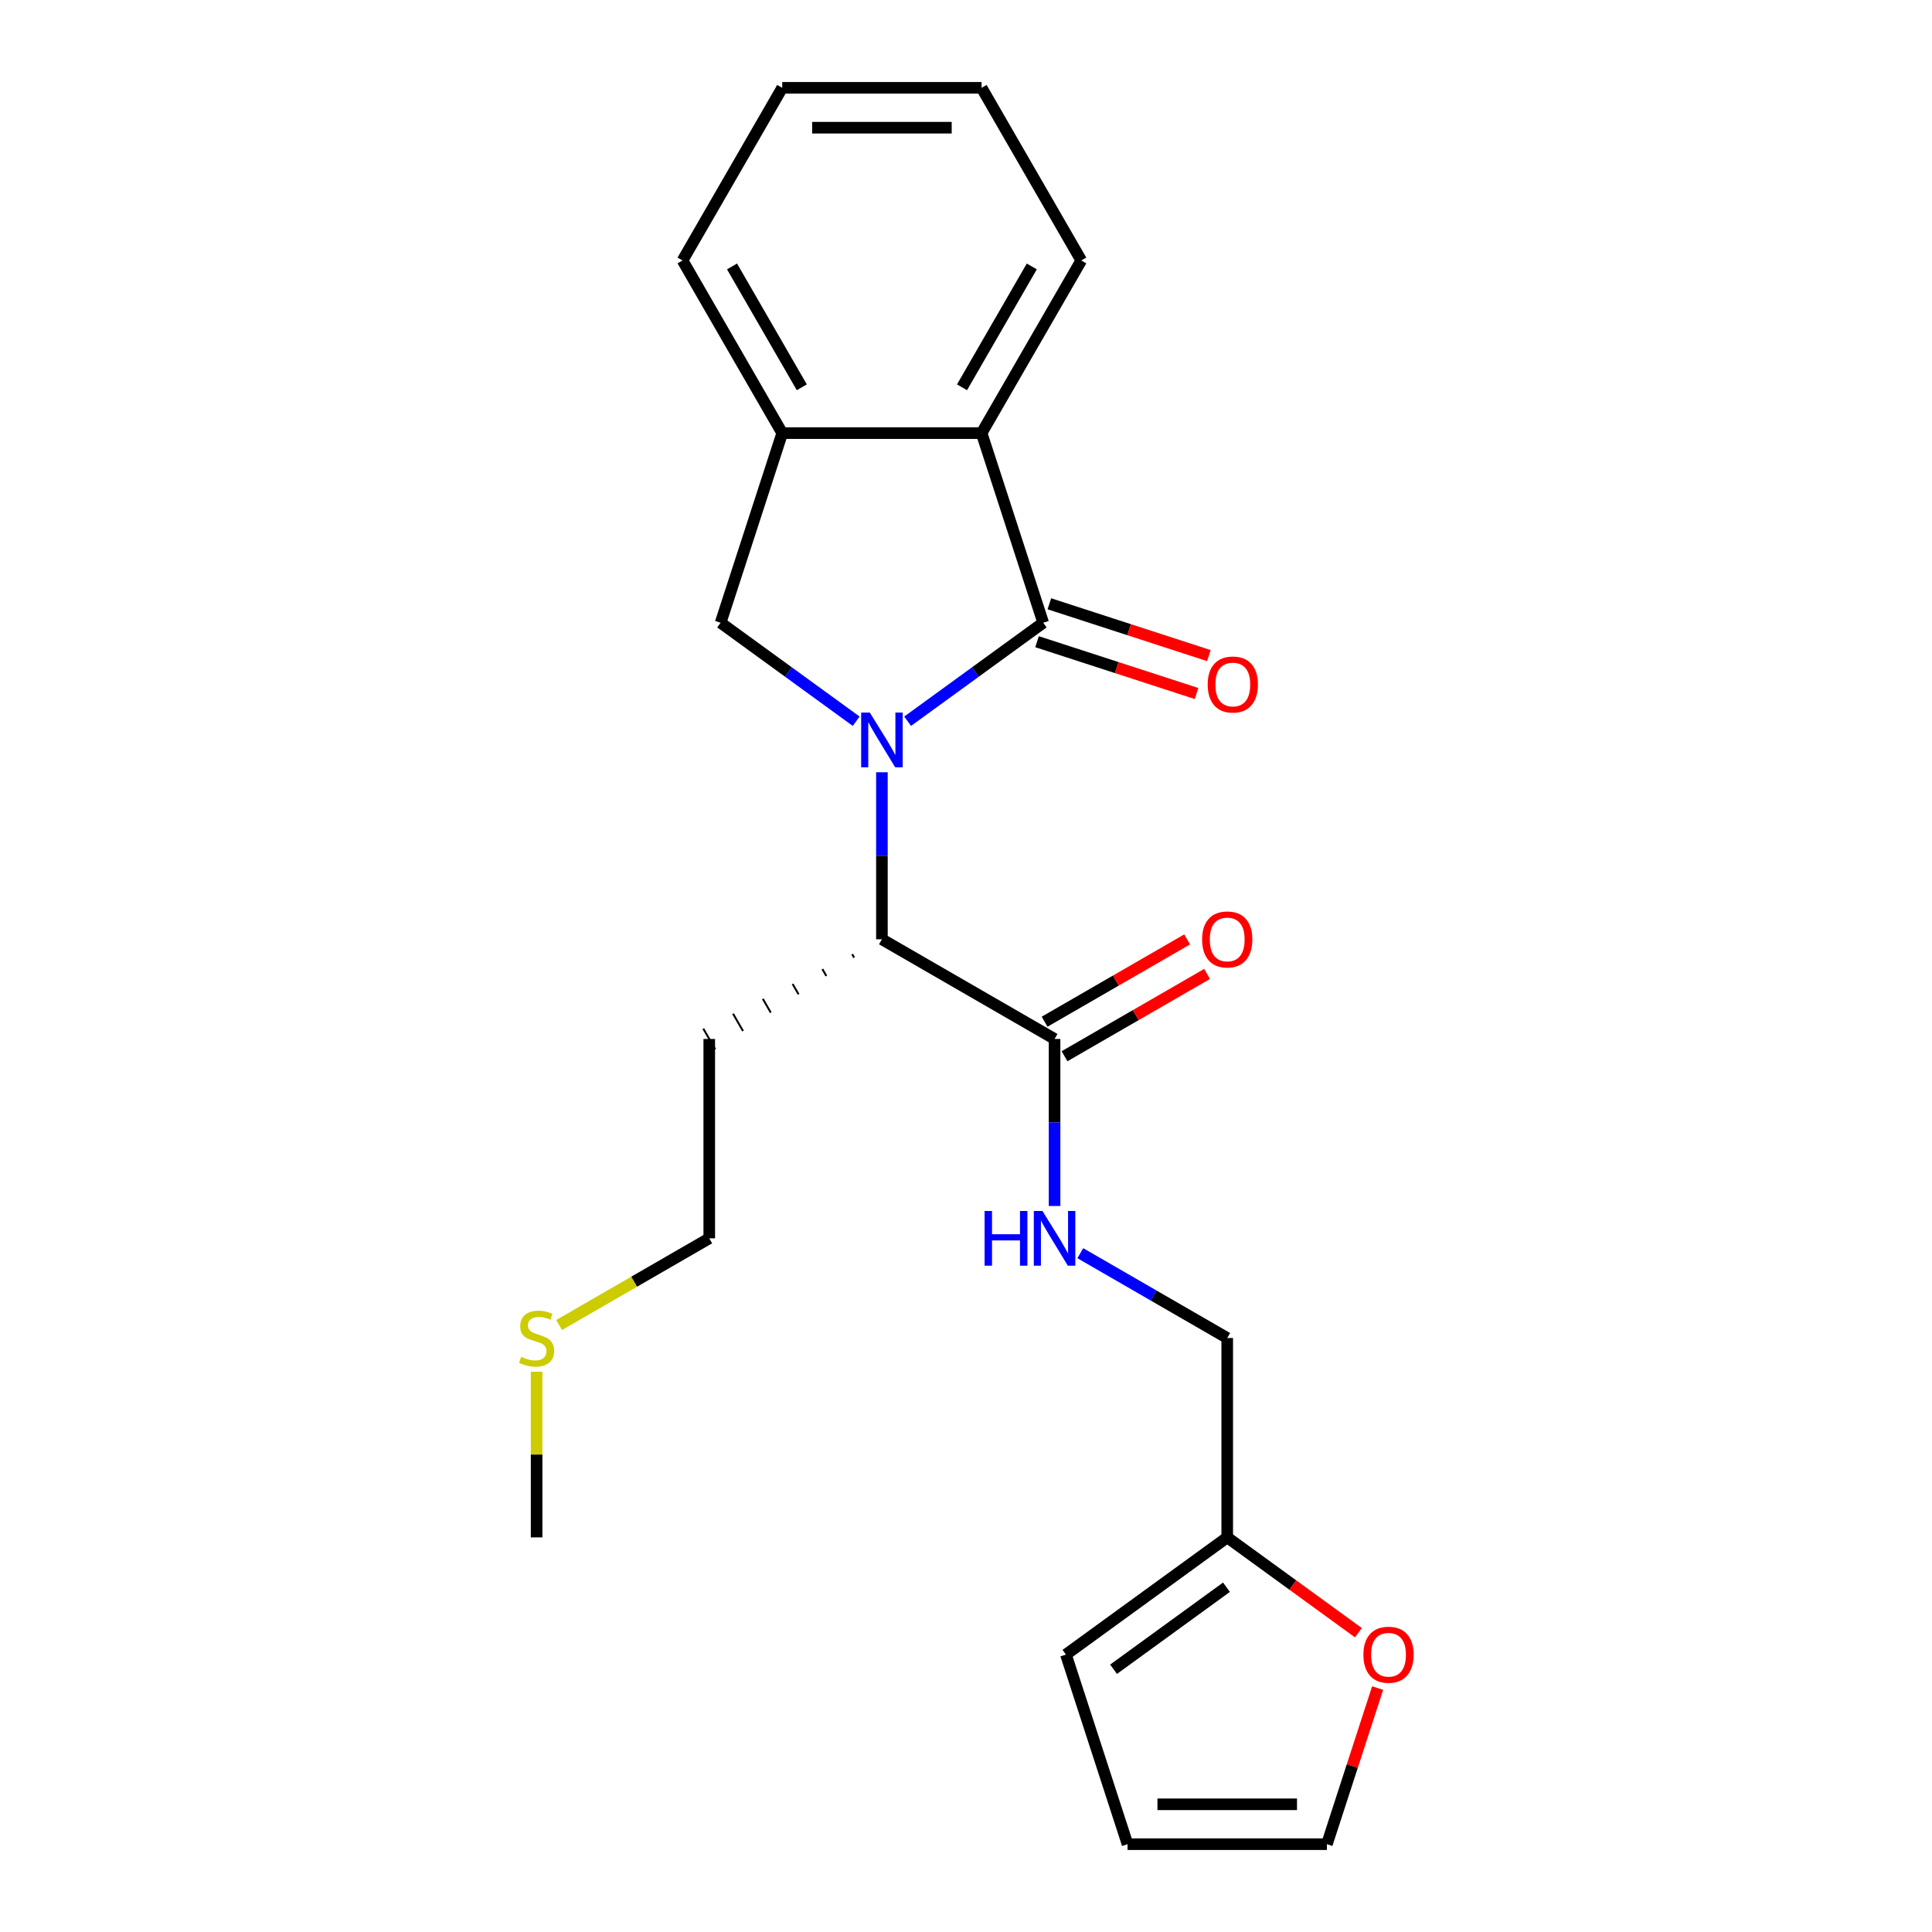 <?xml version='1.0' encoding='iso-8859-1'?>
<svg version='1.1' baseProfile='full'
              xmlns='http://www.w3.org/2000/svg'
                      xmlns:rdkit='http://www.rdkit.org/xml'
                      xmlns:xlink='http://www.w3.org/1999/xlink'
                  xml:space='preserve'
width='1000px' height='1000px' viewBox='0 0 1000 1000'>
<!-- END OF HEADER -->
<rect style='opacity:1.0;fill:#FFFFFF;stroke:none' width='1000' height='1000' x='0' y='0'> </rect>
<path class='bond-0' d='M 469.796,373.306 L 504.878,347.817' style='fill:none;fill-rule:evenodd;stroke:#0000FF;stroke-width:6px;stroke-linecap:butt;stroke-linejoin:miter;stroke-opacity:1' />
<path class='bond-0' d='M 504.878,347.817 L 539.96,322.329' style='fill:none;fill-rule:evenodd;stroke:#000000;stroke-width:6px;stroke-linecap:butt;stroke-linejoin:miter;stroke-opacity:1' />
<path class='bond-1' d='M 443.156,373.306 L 408.074,347.817' style='fill:none;fill-rule:evenodd;stroke:#0000FF;stroke-width:6px;stroke-linecap:butt;stroke-linejoin:miter;stroke-opacity:1' />
<path class='bond-1' d='M 408.074,347.817 L 372.992,322.329' style='fill:none;fill-rule:evenodd;stroke:#000000;stroke-width:6px;stroke-linecap:butt;stroke-linejoin:miter;stroke-opacity:1' />
<path class='bond-3' d='M 456.476,399.723 L 456.476,442.949' style='fill:none;fill-rule:evenodd;stroke:#0000FF;stroke-width:6px;stroke-linecap:butt;stroke-linejoin:miter;stroke-opacity:1' />
<path class='bond-3' d='M 456.476,442.949 L 456.476,486.175' style='fill:none;fill-rule:evenodd;stroke:#000000;stroke-width:6px;stroke-linecap:butt;stroke-linejoin:miter;stroke-opacity:1' />
<path class='bond-2' d='M 539.96,322.329 L 508.072,224.188' style='fill:none;fill-rule:evenodd;stroke:#000000;stroke-width:6px;stroke-linecap:butt;stroke-linejoin:miter;stroke-opacity:1' />
<path class='bond-8' d='M 536.771,332.143 L 578.052,345.556' style='fill:none;fill-rule:evenodd;stroke:#000000;stroke-width:6px;stroke-linecap:butt;stroke-linejoin:miter;stroke-opacity:1' />
<path class='bond-8' d='M 578.052,345.556 L 619.333,358.969' style='fill:none;fill-rule:evenodd;stroke:#FF0000;stroke-width:6px;stroke-linecap:butt;stroke-linejoin:miter;stroke-opacity:1' />
<path class='bond-8' d='M 543.149,312.515 L 584.43,325.928' style='fill:none;fill-rule:evenodd;stroke:#000000;stroke-width:6px;stroke-linecap:butt;stroke-linejoin:miter;stroke-opacity:1' />
<path class='bond-8' d='M 584.43,325.928 L 625.71,339.34' style='fill:none;fill-rule:evenodd;stroke:#FF0000;stroke-width:6px;stroke-linecap:butt;stroke-linejoin:miter;stroke-opacity:1' />
<path class='bond-4' d='M 372.992,322.329 L 404.88,224.188' style='fill:none;fill-rule:evenodd;stroke:#000000;stroke-width:6px;stroke-linecap:butt;stroke-linejoin:miter;stroke-opacity:1' />
<path class='bond-17' d='M 508.072,224.188 L 559.668,134.821' style='fill:none;fill-rule:evenodd;stroke:#000000;stroke-width:6px;stroke-linecap:butt;stroke-linejoin:miter;stroke-opacity:1' />
<path class='bond-17' d='M 497.938,200.464 L 534.055,137.907' style='fill:none;fill-rule:evenodd;stroke:#000000;stroke-width:6px;stroke-linecap:butt;stroke-linejoin:miter;stroke-opacity:1' />
<path class='bond-23' d='M 508.072,224.188 L 404.88,224.188' style='fill:none;fill-rule:evenodd;stroke:#000000;stroke-width:6px;stroke-linecap:butt;stroke-linejoin:miter;stroke-opacity:1' />
<path class='bond-5' d='M 456.476,486.175 L 545.843,537.771' style='fill:none;fill-rule:evenodd;stroke:#000000;stroke-width:6px;stroke-linecap:butt;stroke-linejoin:miter;stroke-opacity:1' />
<path class='bond-15' d='M 441.066,493.881 L 442.098,495.668' style='fill:none;fill-rule:evenodd;stroke:#000000;stroke-width:1.0px;stroke-linecap:butt;stroke-linejoin:miter;stroke-opacity:1' />
<path class='bond-15' d='M 425.656,501.586 L 427.719,505.161' style='fill:none;fill-rule:evenodd;stroke:#000000;stroke-width:1.0px;stroke-linecap:butt;stroke-linejoin:miter;stroke-opacity:1' />
<path class='bond-15' d='M 410.245,509.292 L 413.341,514.654' style='fill:none;fill-rule:evenodd;stroke:#000000;stroke-width:1.0px;stroke-linecap:butt;stroke-linejoin:miter;stroke-opacity:1' />
<path class='bond-15' d='M 394.835,516.997 L 398.962,524.147' style='fill:none;fill-rule:evenodd;stroke:#000000;stroke-width:1.0px;stroke-linecap:butt;stroke-linejoin:miter;stroke-opacity:1' />
<path class='bond-15' d='M 379.424,524.703 L 384.584,533.64' style='fill:none;fill-rule:evenodd;stroke:#000000;stroke-width:1.0px;stroke-linecap:butt;stroke-linejoin:miter;stroke-opacity:1' />
<path class='bond-15' d='M 364.014,532.409 L 370.205,543.133' style='fill:none;fill-rule:evenodd;stroke:#000000;stroke-width:1.0px;stroke-linecap:butt;stroke-linejoin:miter;stroke-opacity:1' />
<path class='bond-18' d='M 404.88,224.188 L 353.285,134.821' style='fill:none;fill-rule:evenodd;stroke:#000000;stroke-width:6px;stroke-linecap:butt;stroke-linejoin:miter;stroke-opacity:1' />
<path class='bond-18' d='M 415.014,200.464 L 378.897,137.907' style='fill:none;fill-rule:evenodd;stroke:#000000;stroke-width:6px;stroke-linecap:butt;stroke-linejoin:miter;stroke-opacity:1' />
<path class='bond-6' d='M 545.843,537.771 L 545.843,580.997' style='fill:none;fill-rule:evenodd;stroke:#000000;stroke-width:6px;stroke-linecap:butt;stroke-linejoin:miter;stroke-opacity:1' />
<path class='bond-6' d='M 545.843,580.997 L 545.843,624.223' style='fill:none;fill-rule:evenodd;stroke:#0000FF;stroke-width:6px;stroke-linecap:butt;stroke-linejoin:miter;stroke-opacity:1' />
<path class='bond-10' d='M 551.002,546.707 L 587.896,525.407' style='fill:none;fill-rule:evenodd;stroke:#000000;stroke-width:6px;stroke-linecap:butt;stroke-linejoin:miter;stroke-opacity:1' />
<path class='bond-10' d='M 587.896,525.407 L 624.789,504.107' style='fill:none;fill-rule:evenodd;stroke:#FF0000;stroke-width:6px;stroke-linecap:butt;stroke-linejoin:miter;stroke-opacity:1' />
<path class='bond-10' d='M 540.683,528.834 L 577.577,507.534' style='fill:none;fill-rule:evenodd;stroke:#000000;stroke-width:6px;stroke-linecap:butt;stroke-linejoin:miter;stroke-opacity:1' />
<path class='bond-10' d='M 577.577,507.534 L 614.47,486.233' style='fill:none;fill-rule:evenodd;stroke:#FF0000;stroke-width:6px;stroke-linecap:butt;stroke-linejoin:miter;stroke-opacity:1' />
<path class='bond-14' d='M 559.163,648.653 L 597.186,670.605' style='fill:none;fill-rule:evenodd;stroke:#0000FF;stroke-width:6px;stroke-linecap:butt;stroke-linejoin:miter;stroke-opacity:1' />
<path class='bond-14' d='M 597.186,670.605 L 635.209,692.558' style='fill:none;fill-rule:evenodd;stroke:#000000;stroke-width:6px;stroke-linecap:butt;stroke-linejoin:miter;stroke-opacity:1' />
<path class='bond-7' d='M 635.209,795.75 L 635.209,692.558' style='fill:none;fill-rule:evenodd;stroke:#000000;stroke-width:6px;stroke-linecap:butt;stroke-linejoin:miter;stroke-opacity:1' />
<path class='bond-9' d='M 635.209,795.75 L 669.161,820.417' style='fill:none;fill-rule:evenodd;stroke:#000000;stroke-width:6px;stroke-linecap:butt;stroke-linejoin:miter;stroke-opacity:1' />
<path class='bond-9' d='M 669.161,820.417 L 703.113,845.085' style='fill:none;fill-rule:evenodd;stroke:#FF0000;stroke-width:6px;stroke-linecap:butt;stroke-linejoin:miter;stroke-opacity:1' />
<path class='bond-11' d='M 635.209,795.75 L 551.726,856.404' style='fill:none;fill-rule:evenodd;stroke:#000000;stroke-width:6px;stroke-linecap:butt;stroke-linejoin:miter;stroke-opacity:1' />
<path class='bond-11' d='M 634.818,821.545 L 576.379,864.003' style='fill:none;fill-rule:evenodd;stroke:#000000;stroke-width:6px;stroke-linecap:butt;stroke-linejoin:miter;stroke-opacity:1' />
<path class='bond-12' d='M 713.059,873.744 L 699.932,914.145' style='fill:none;fill-rule:evenodd;stroke:#FF0000;stroke-width:6px;stroke-linecap:butt;stroke-linejoin:miter;stroke-opacity:1' />
<path class='bond-12' d='M 699.932,914.145 L 686.805,954.545' style='fill:none;fill-rule:evenodd;stroke:#000000;stroke-width:6px;stroke-linecap:butt;stroke-linejoin:miter;stroke-opacity:1' />
<path class='bond-13' d='M 551.726,856.404 L 583.614,954.545' style='fill:none;fill-rule:evenodd;stroke:#000000;stroke-width:6px;stroke-linecap:butt;stroke-linejoin:miter;stroke-opacity:1' />
<path class='bond-25' d='M 686.805,954.545 L 583.614,954.545' style='fill:none;fill-rule:evenodd;stroke:#000000;stroke-width:6px;stroke-linecap:butt;stroke-linejoin:miter;stroke-opacity:1' />
<path class='bond-25' d='M 671.327,933.907 L 599.092,933.907' style='fill:none;fill-rule:evenodd;stroke:#000000;stroke-width:6px;stroke-linecap:butt;stroke-linejoin:miter;stroke-opacity:1' />
<path class='bond-19' d='M 367.11,537.771 L 367.11,640.962' style='fill:none;fill-rule:evenodd;stroke:#000000;stroke-width:6px;stroke-linecap:butt;stroke-linejoin:miter;stroke-opacity:1' />
<path class='bond-16' d='M 289.403,685.826 L 328.256,663.394' style='fill:none;fill-rule:evenodd;stroke:#CCCC00;stroke-width:6px;stroke-linecap:butt;stroke-linejoin:miter;stroke-opacity:1' />
<path class='bond-16' d='M 328.256,663.394 L 367.11,640.962' style='fill:none;fill-rule:evenodd;stroke:#000000;stroke-width:6px;stroke-linecap:butt;stroke-linejoin:miter;stroke-opacity:1' />
<path class='bond-20' d='M 277.743,710.018 L 277.743,752.884' style='fill:none;fill-rule:evenodd;stroke:#CCCC00;stroke-width:6px;stroke-linecap:butt;stroke-linejoin:miter;stroke-opacity:1' />
<path class='bond-20' d='M 277.743,752.884 L 277.743,795.75' style='fill:none;fill-rule:evenodd;stroke:#000000;stroke-width:6px;stroke-linecap:butt;stroke-linejoin:miter;stroke-opacity:1' />
<path class='bond-21' d='M 559.668,134.821 L 508.072,45.455' style='fill:none;fill-rule:evenodd;stroke:#000000;stroke-width:6px;stroke-linecap:butt;stroke-linejoin:miter;stroke-opacity:1' />
<path class='bond-22' d='M 353.285,134.821 L 404.88,45.455' style='fill:none;fill-rule:evenodd;stroke:#000000;stroke-width:6px;stroke-linecap:butt;stroke-linejoin:miter;stroke-opacity:1' />
<path class='bond-24' d='M 508.072,45.455 L 404.88,45.455' style='fill:none;fill-rule:evenodd;stroke:#000000;stroke-width:6px;stroke-linecap:butt;stroke-linejoin:miter;stroke-opacity:1' />
<path class='bond-24' d='M 492.593,66.093 L 420.359,66.093' style='fill:none;fill-rule:evenodd;stroke:#000000;stroke-width:6px;stroke-linecap:butt;stroke-linejoin:miter;stroke-opacity:1' />
<path  class='atom-0' d='M 450.216 368.823
L 459.496 383.823
Q 460.416 385.303, 461.896 387.983
Q 463.376 390.663, 463.456 390.823
L 463.456 368.823
L 467.216 368.823
L 467.216 397.143
L 463.336 397.143
L 453.376 380.743
Q 452.216 378.823, 450.976 376.623
Q 449.776 374.423, 449.416 373.743
L 449.416 397.143
L 445.736 397.143
L 445.736 368.823
L 450.216 368.823
' fill='#0000FF'/>
<path  class='atom-7' d='M 509.623 626.802
L 513.463 626.802
L 513.463 638.842
L 527.943 638.842
L 527.943 626.802
L 531.783 626.802
L 531.783 655.122
L 527.943 655.122
L 527.943 642.042
L 513.463 642.042
L 513.463 655.122
L 509.623 655.122
L 509.623 626.802
' fill='#0000FF'/>
<path  class='atom-7' d='M 539.583 626.802
L 548.863 641.802
Q 549.783 643.282, 551.263 645.962
Q 552.743 648.642, 552.823 648.802
L 552.823 626.802
L 556.583 626.802
L 556.583 655.122
L 552.703 655.122
L 542.743 638.722
Q 541.583 636.802, 540.343 634.602
Q 539.143 632.402, 538.783 631.722
L 538.783 655.122
L 535.103 655.122
L 535.103 626.802
L 539.583 626.802
' fill='#0000FF'/>
<path  class='atom-9' d='M 625.101 354.297
Q 625.101 347.497, 628.461 343.697
Q 631.821 339.897, 638.101 339.897
Q 644.381 339.897, 647.741 343.697
Q 651.101 347.497, 651.101 354.297
Q 651.101 361.177, 647.701 365.097
Q 644.301 368.977, 638.101 368.977
Q 631.861 368.977, 628.461 365.097
Q 625.101 361.217, 625.101 354.297
M 638.101 365.777
Q 642.421 365.777, 644.741 362.897
Q 647.101 359.977, 647.101 354.297
Q 647.101 348.737, 644.741 345.937
Q 642.421 343.097, 638.101 343.097
Q 633.781 343.097, 631.421 345.897
Q 629.101 348.697, 629.101 354.297
Q 629.101 360.017, 631.421 362.897
Q 633.781 365.777, 638.101 365.777
' fill='#FF0000'/>
<path  class='atom-10' d='M 705.693 856.484
Q 705.693 849.684, 709.053 845.884
Q 712.413 842.084, 718.693 842.084
Q 724.973 842.084, 728.333 845.884
Q 731.693 849.684, 731.693 856.484
Q 731.693 863.364, 728.293 867.284
Q 724.893 871.164, 718.693 871.164
Q 712.453 871.164, 709.053 867.284
Q 705.693 863.404, 705.693 856.484
M 718.693 867.964
Q 723.013 867.964, 725.333 865.084
Q 727.693 862.164, 727.693 856.484
Q 727.693 850.924, 725.333 848.124
Q 723.013 845.284, 718.693 845.284
Q 714.373 845.284, 712.013 848.084
Q 709.693 850.884, 709.693 856.484
Q 709.693 862.204, 712.013 865.084
Q 714.373 867.964, 718.693 867.964
' fill='#FF0000'/>
<path  class='atom-11' d='M 622.209 486.255
Q 622.209 479.455, 625.569 475.655
Q 628.929 471.855, 635.209 471.855
Q 641.489 471.855, 644.849 475.655
Q 648.209 479.455, 648.209 486.255
Q 648.209 493.135, 644.809 497.055
Q 641.409 500.935, 635.209 500.935
Q 628.969 500.935, 625.569 497.055
Q 622.209 493.175, 622.209 486.255
M 635.209 497.735
Q 639.529 497.735, 641.849 494.855
Q 644.209 491.935, 644.209 486.255
Q 644.209 480.695, 641.849 477.895
Q 639.529 475.055, 635.209 475.055
Q 630.889 475.055, 628.529 477.855
Q 626.209 480.655, 626.209 486.255
Q 626.209 491.975, 628.529 494.855
Q 630.889 497.735, 635.209 497.735
' fill='#FF0000'/>
<path  class='atom-17' d='M 269.743 702.278
Q 270.063 702.398, 271.383 702.958
Q 272.703 703.518, 274.143 703.878
Q 275.623 704.198, 277.063 704.198
Q 279.743 704.198, 281.303 702.918
Q 282.863 701.598, 282.863 699.318
Q 282.863 697.758, 282.063 696.798
Q 281.303 695.838, 280.103 695.318
Q 278.903 694.798, 276.903 694.198
Q 274.383 693.438, 272.863 692.718
Q 271.383 691.998, 270.303 690.478
Q 269.263 688.958, 269.263 686.398
Q 269.263 682.838, 271.663 680.638
Q 274.103 678.438, 278.903 678.438
Q 282.183 678.438, 285.903 679.998
L 284.983 683.078
Q 281.583 681.678, 279.023 681.678
Q 276.263 681.678, 274.743 682.838
Q 273.223 683.958, 273.263 685.918
Q 273.263 687.438, 274.023 688.358
Q 274.823 689.278, 275.943 689.798
Q 277.103 690.318, 279.023 690.918
Q 281.583 691.718, 283.103 692.518
Q 284.623 693.318, 285.703 694.958
Q 286.823 696.558, 286.823 699.318
Q 286.823 703.238, 284.183 705.358
Q 281.583 707.438, 277.223 707.438
Q 274.703 707.438, 272.783 706.878
Q 270.903 706.358, 268.663 705.438
L 269.743 702.278
' fill='#CCCC00'/>
</svg>

